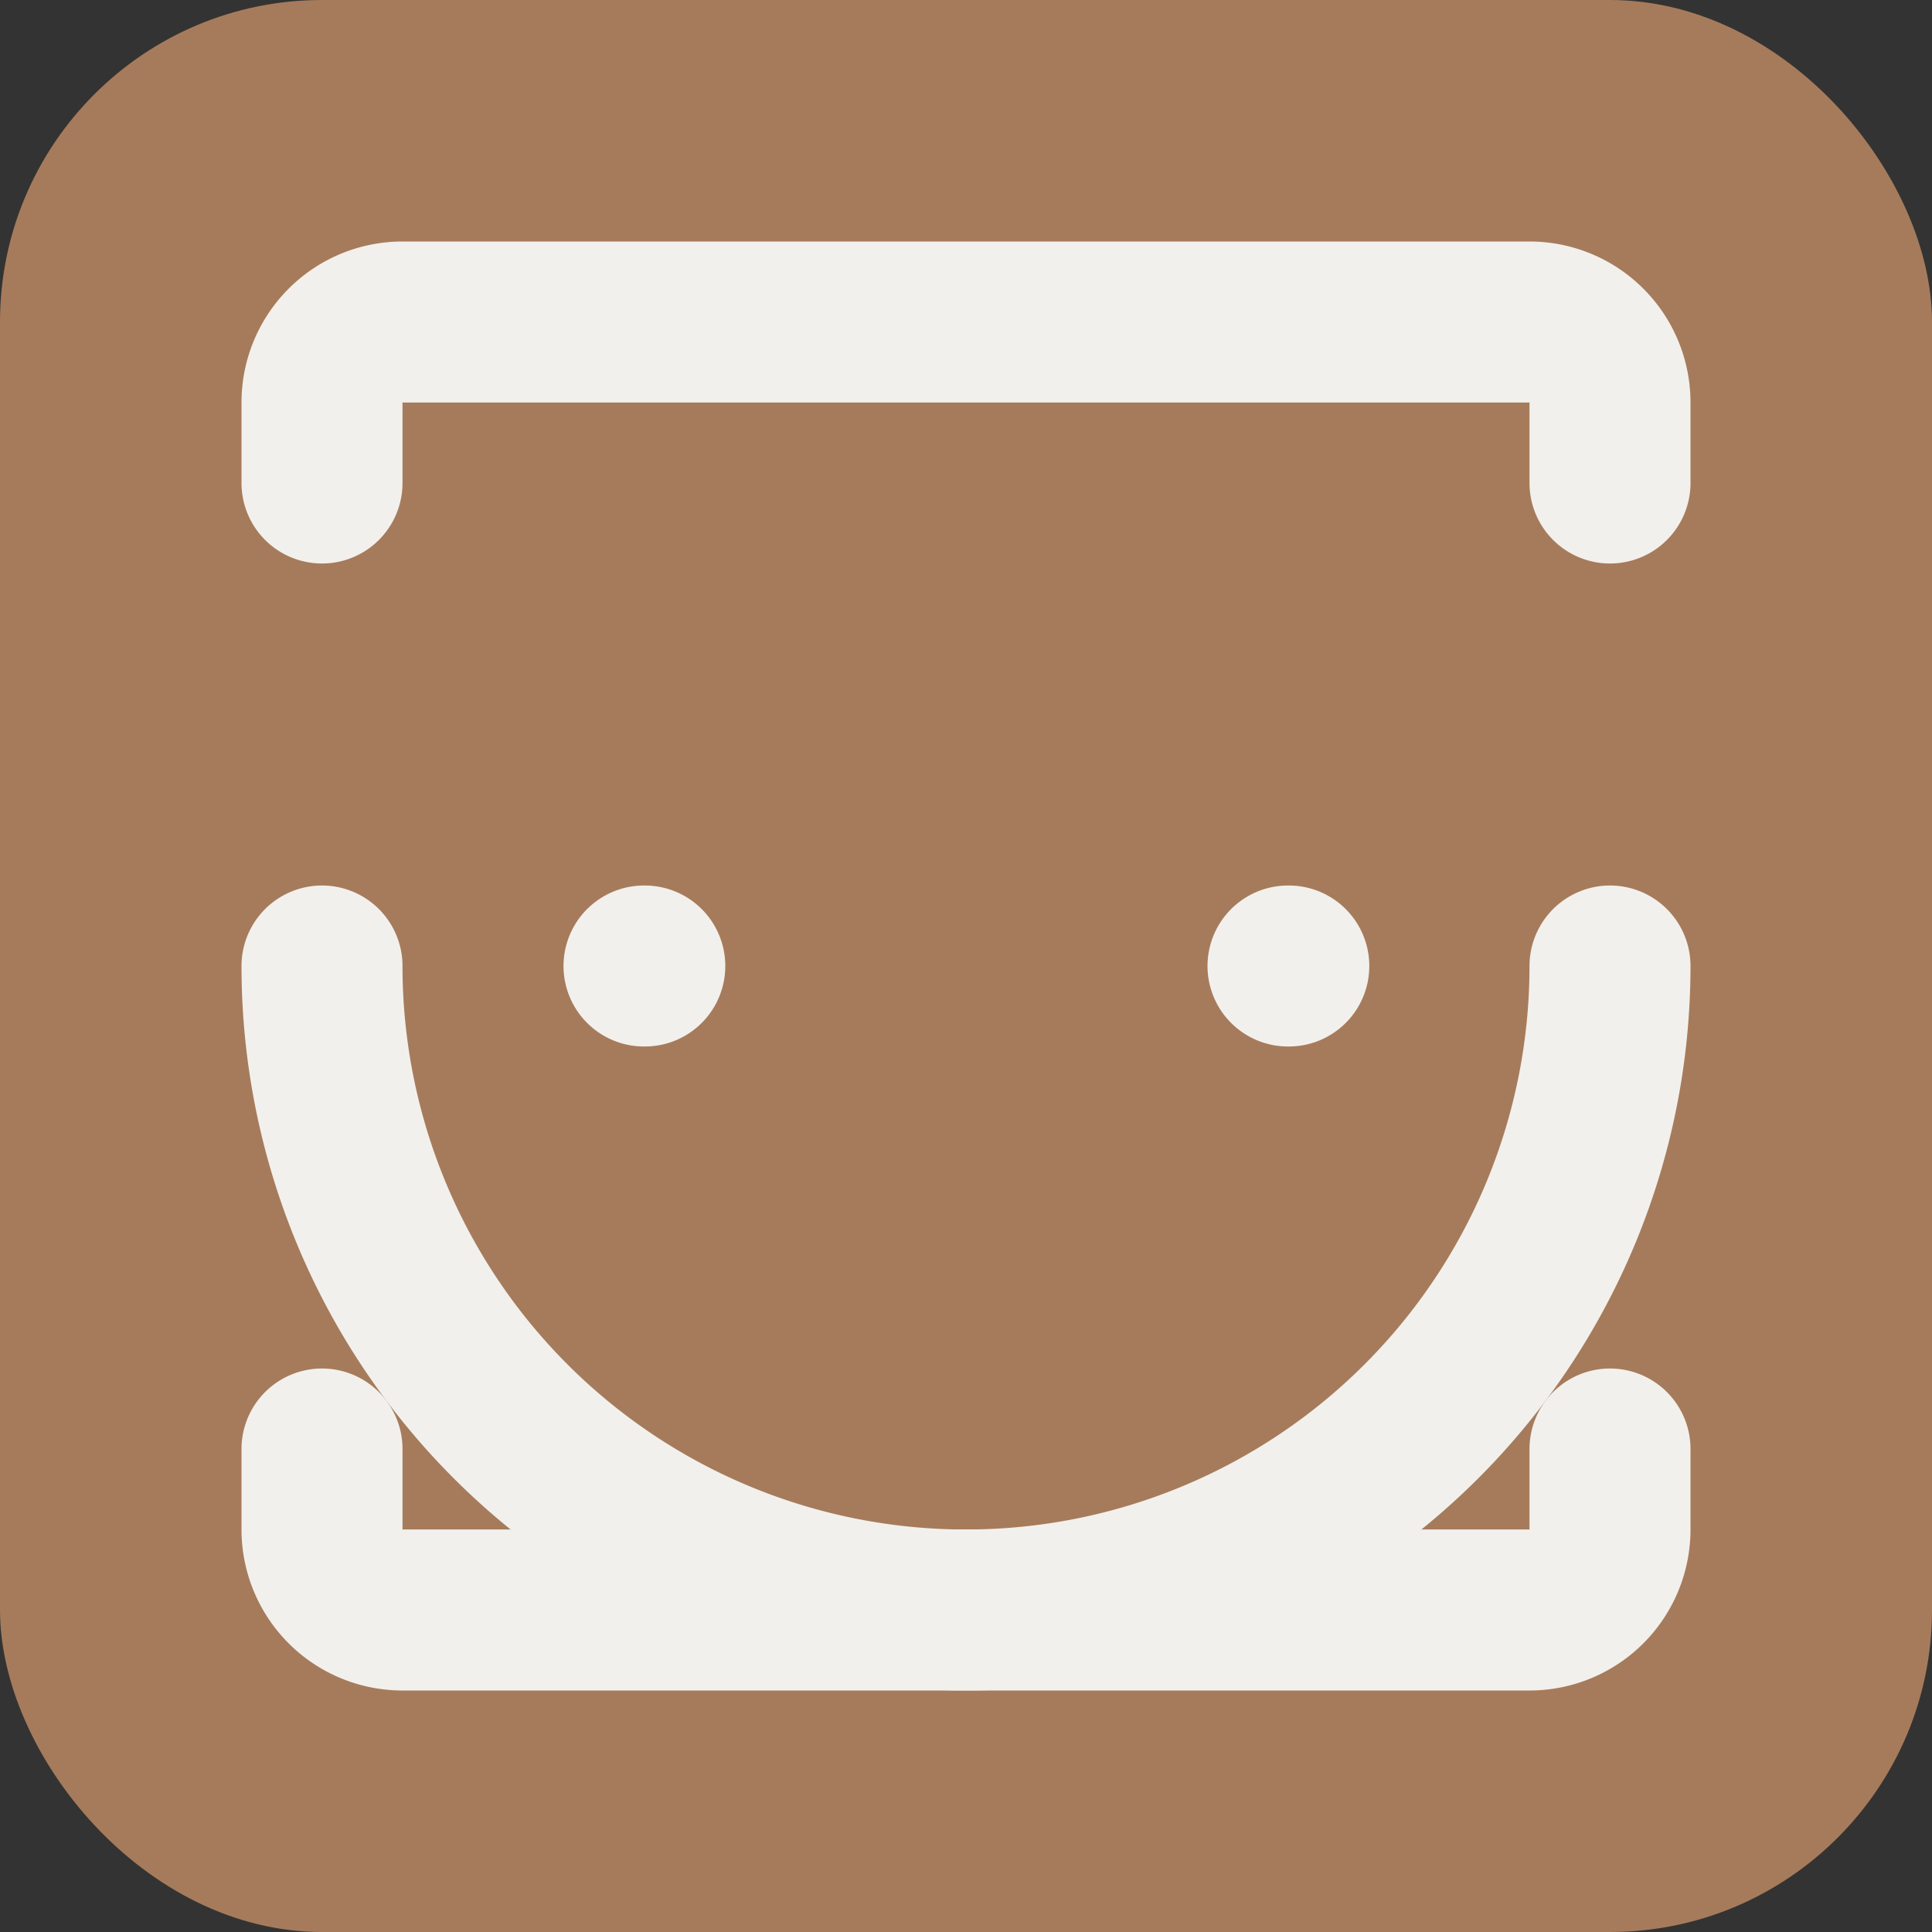 <svg
  width="100"
  height="100"
  viewBox="0 0 24 24"
  fill="none"
  xmlns="http://www.w3.org/2000/svg"
>
<rect x="0" y="0" width="24" height="24" fill="#333333" stroke="none"/>
<rect width="24" height="24" rx="4" fill="#A67B5B"/>
<path
    d="M8 12h.01"
    stroke="#F2F0EC"
    stroke-width="2"
    stroke-linecap="round"
    stroke-linejoin="round"
  />
  <path
    d="M16 12h.01"
    stroke="#F2F0EC"
    stroke-width="2"
    stroke-linecap="round"
    stroke-linejoin="round"
  />
  <path
    d="M4 6V5a1 1 0 0 1 1-1h14a1 1 0 0 1 1 1v1"
    stroke="#F2F0EC"
    stroke-width="2"
    stroke-linecap="round"
    stroke-linejoin="round"
  />
  <path
    d="M4 18v1a1 1 0 0 0 1 1h14a1 1 0 0 0 1-1v-1"
    stroke="#F2F0EC"
    stroke-width="2"
    stroke-linecap="round"
    stroke-linejoin="round"
  />
  <path
    d="M4 12a8 8 0 0 0 16 0"
    stroke="#F2F0EC"
    stroke-width="2"
    stroke-linecap="round"
    stroke-linejoin="round"
  />
</svg>
